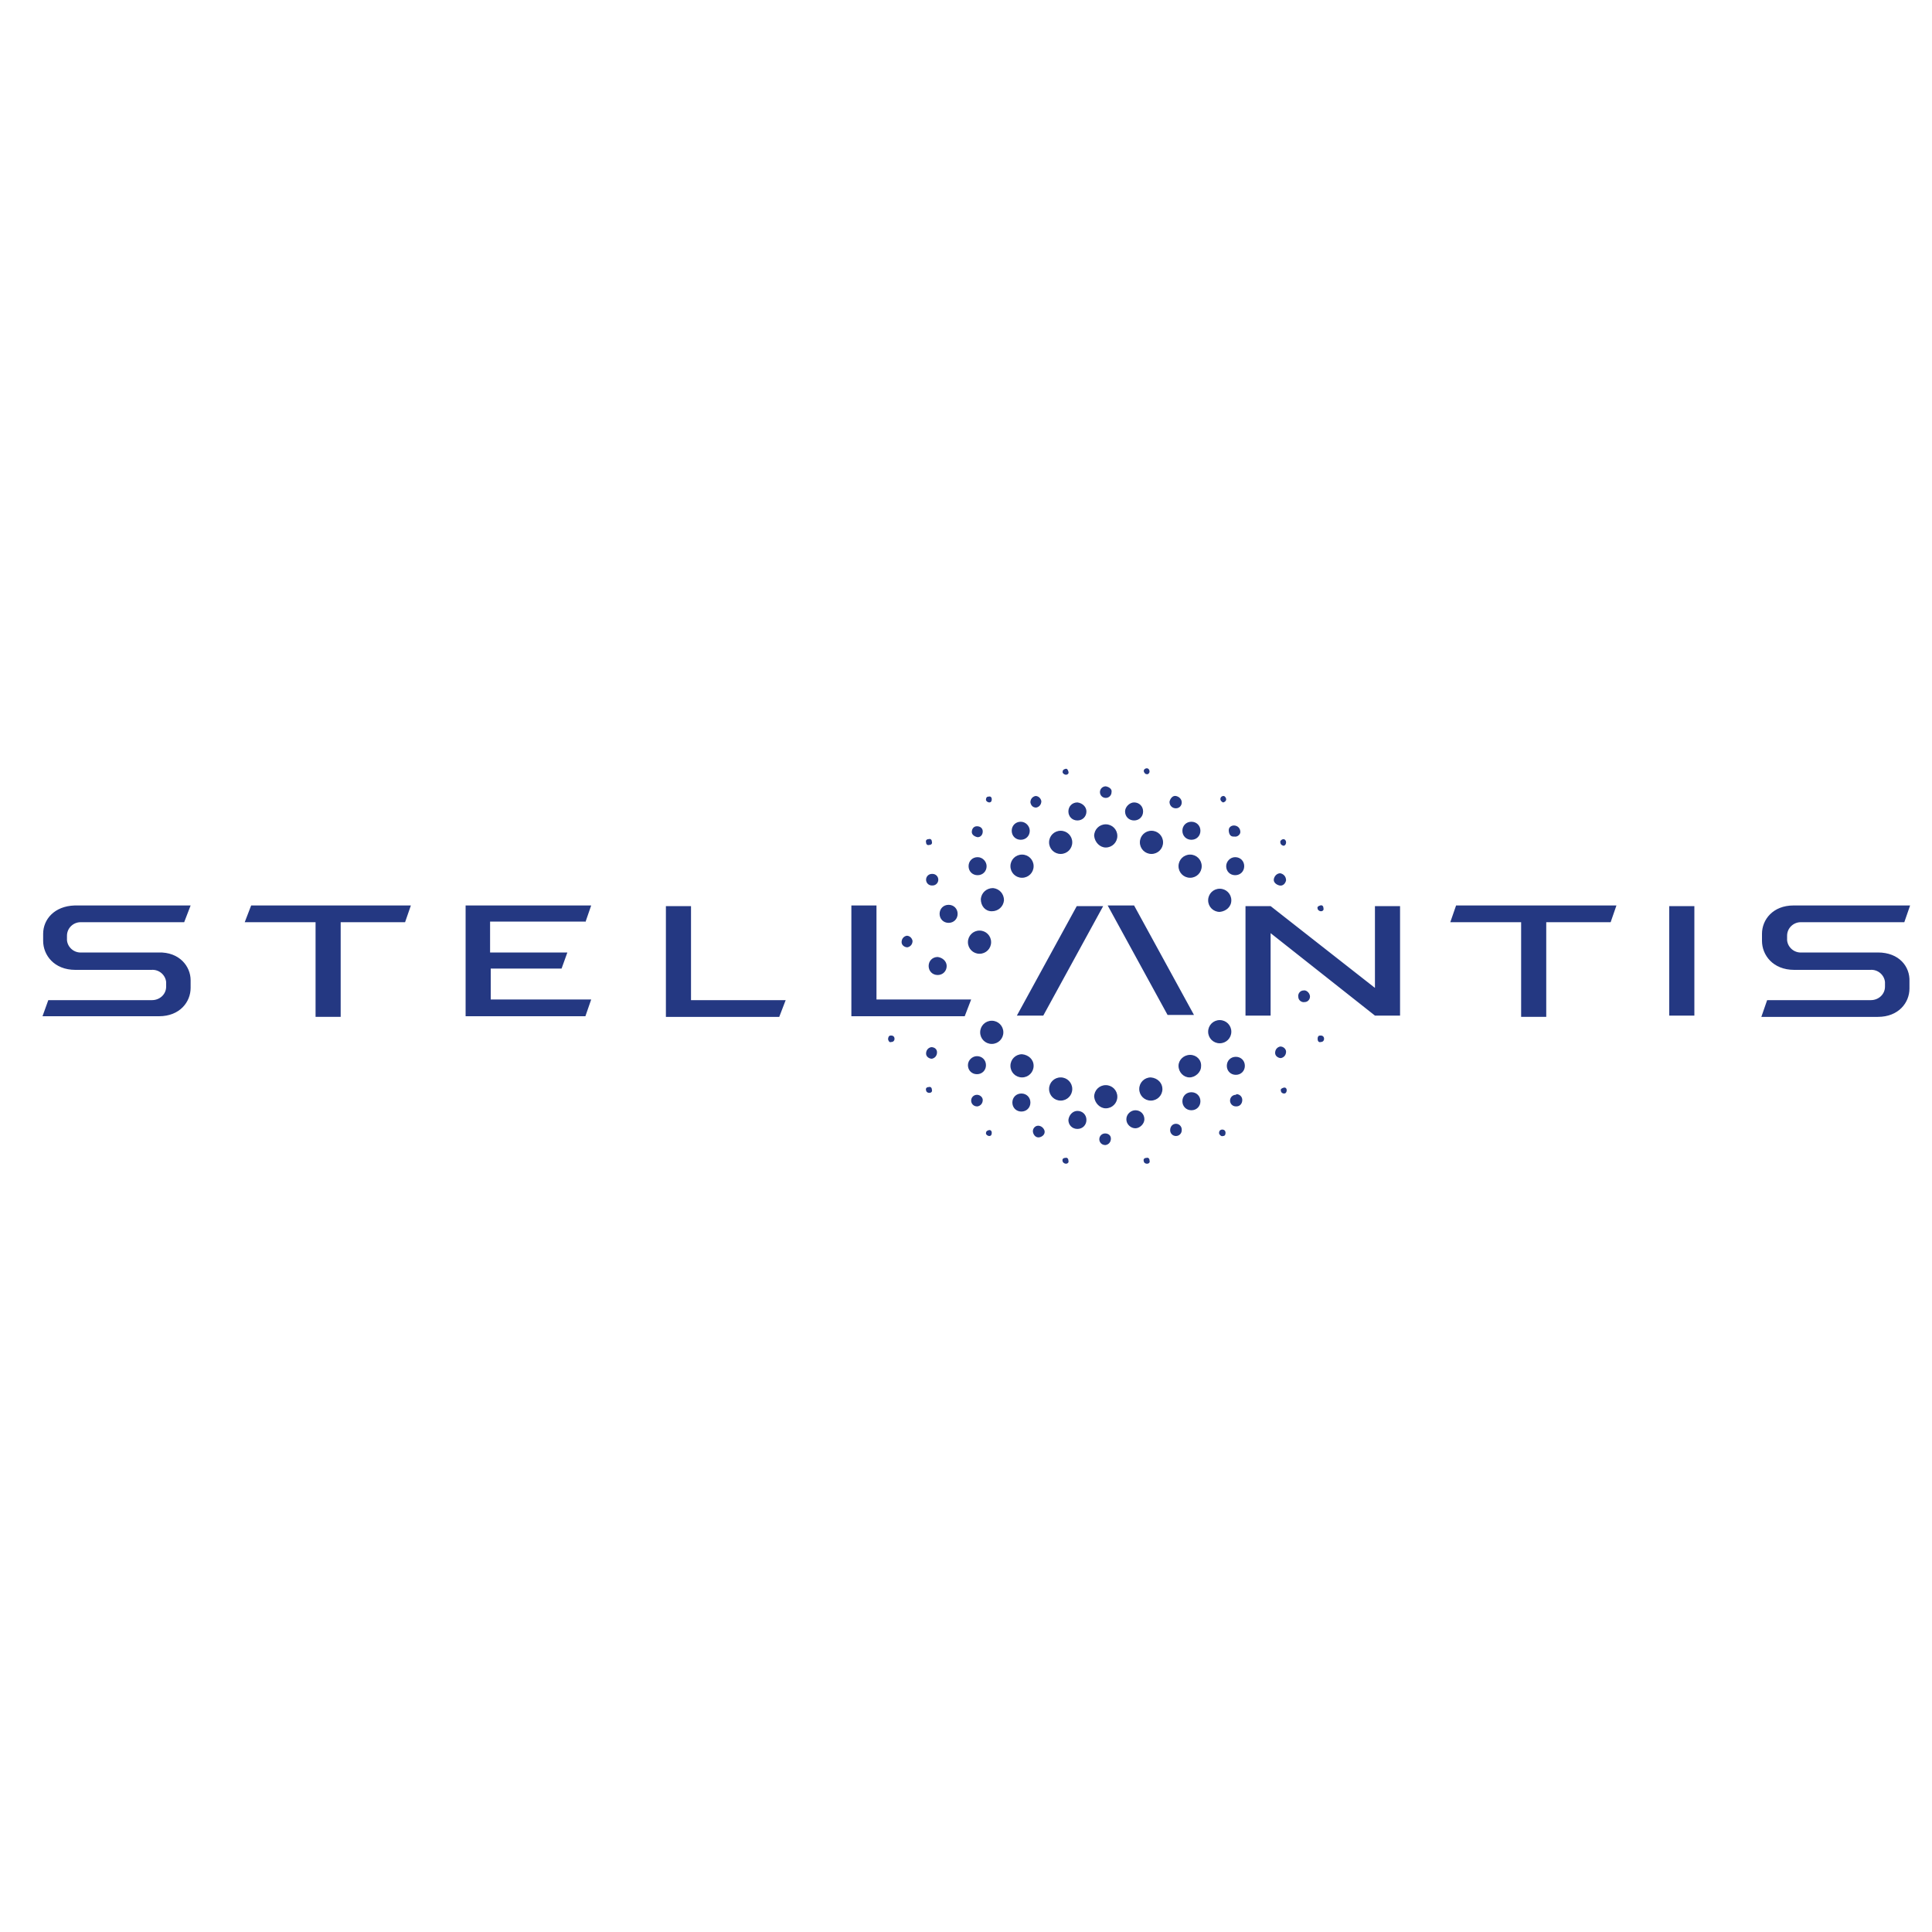 <svg xmlns="http://www.w3.org/2000/svg" xmlns:xlink="http://www.w3.org/1999/xlink" x="0px" y="0px" viewBox="0 0 300 300" style="enable-background:new 0 0 300 300;" xml:space="preserve"><style type="text/css">	.st0{fill:#00205B;}	.st1{fill:#1946BA;}	.st2{fill:none;}	.st3{fill:#24486D;}	.st4{fill-rule:evenodd;clip-rule:evenodd;fill:#24486D;}	.st5{fill:#2C2F73;}	.st6{fill:#5EBFD4;}	.st7{fill:#004F91;}	.st8{fill-rule:evenodd;clip-rule:evenodd;}	.st9{fill:#243882;}	.st10{fill:#FFA500;}	.st11{fill:#D0103A;}	.st12{fill:#FECB00;}	.st13{fill:#ED1C24;}	.st14{fill:url(#SVGID_1_);}	.st15{fill:#FFFFFF;}	.st16{fill:#832667;}	.st17{fill:#1F438E;}	.st18{fill:none;stroke:#FFFFFF;stroke-width:1.284;}	.st19{fill-rule:evenodd;clip-rule:evenodd;fill:#A7A7A8;}	.st20{fill:#A7A7A8;}	.st21{fill:#5B5E63;}	.st22{fill-rule:evenodd;clip-rule:evenodd;fill:#ED1C24;}	.st23{fill-rule:evenodd;clip-rule:evenodd;fill:#009999;}	.st24{fill:#2B4CBD;}	.st25{fill:#005EB8;}	.st26{fill:#7FACA6;}	.st27{fill:#00594D;}	.st28{fill:#A41F35;}	.st29{fill:#04589C;}	.st30{fill:#F26925;}	.st31{fill:#0A9928;}	.st32{clip-path:url(#SVGID_00000007428690278967408570000010763577378543716011_);}	.st33{fill:#0077C8;}	.st34{fill:#009E4D;}	.st35{clip-path:url(#SVGID_00000078737169272464152780000001340480008474840249_);}	.st36{clip-path:url(#SVGID_00000001636144947227476970000010482763619309430956_);}</style><g id="Ebene_1">	<path class="st9" d="M205.1,141.5c0.3,0,0.5-0.2,0.4-0.5l0,0c0-0.3-0.2-0.5-0.5-0.4s-0.5,0.2-0.4,0.5l0,0  C204.6,141.3,204.9,141.5,205.1,141.5 M174.7,126c0,0.8,0.6,1.4,1.4,1.4c0.8,0,1.4-0.6,1.4-1.4c0-0.8-0.6-1.4-1.4-1.4  C175.4,124.6,174.7,125.3,174.7,126L174.7,126L174.7,126 M183.6,129c0,0.8,0.6,1.4,1.4,1.4c0.8,0,1.4-0.6,1.4-1.4  c0-0.8-0.6-1.4-1.4-1.4l0,0l0,0C184.2,127.6,183.6,128.2,183.6,129C183.6,129,183.6,129,183.6,129L183.6,129 M150.3,165.4  c0,0.8,0.6,1.4,1.4,1.4c0.8,0,1.4-0.6,1.4-1.4c0-0.8-0.6-1.4-1.4-1.4l0,0C151,164,150.3,164.6,150.3,165.4L150.3,165.4L150.3,165.4   M157.2,171.2c0,0.8,0.6,1.4,1.4,1.4c0.8,0,1.4-0.6,1.4-1.4c0-0.8-0.6-1.4-1.4-1.4l0,0l0,0C157.8,169.8,157.2,170.4,157.2,171.2   M165.9,173.9c0,0.8,0.6,1.4,1.4,1.4c0.8,0,1.4-0.6,1.4-1.4c0-0.8-0.6-1.4-1.4-1.4l0,0l0,0C166.6,172.5,166,173.1,165.9,173.9  L165.9,173.9 M174.9,173.8c0,0.8,0.7,1.4,1.4,1.4s1.4-0.7,1.4-1.4c0-0.8-0.6-1.4-1.4-1.4C175.6,172.4,174.9,173,174.9,173.8  C174.9,173.7,174.9,173.8,174.9,173.8L174.9,173.8 M183.6,171c0,0.8,0.6,1.4,1.4,1.4c0.8,0,1.4-0.6,1.4-1.4c0-0.8-0.6-1.4-1.4-1.4  l0,0C184.2,169.6,183.6,170.2,183.6,171C183.6,171,183.6,171,183.6,171 M190.5,165.5c0,0.8,0.6,1.4,1.4,1.4c0.8,0,1.4-0.6,1.4-1.4  c0-0.8-0.6-1.4-1.4-1.4l0,0l0,0C191.1,164.1,190.5,164.7,190.5,165.5C190.5,165.5,190.5,165.5,190.5,165.5 M190.4,134.5  c0,0.8,0.6,1.4,1.4,1.4c0.8,0,1.4-0.6,1.4-1.4c0-0.8-0.6-1.4-1.4-1.4C191,133.1,190.4,133.8,190.4,134.5L190.4,134.5L190.4,134.5   M180.6,130.8c0-1-0.8-1.8-1.8-1.8c-1,0-1.8,0.8-1.8,1.8s0.8,1.8,1.8,1.8C179.8,132.6,180.6,131.8,180.6,130.8L180.6,130.8  L180.6,130.8 M186.6,134.5c0-1-0.8-1.8-1.8-1.8s-1.8,0.8-1.8,1.8s0.8,1.8,1.8,1.8C185.8,136.3,186.6,135.5,186.6,134.5L186.6,134.5  L186.6,134.5 M191.2,139.8c0-1-0.8-1.8-1.8-1.8c-1,0-1.8,0.8-1.8,1.8s0.8,1.8,1.8,1.8l0,0l0,0C190.4,141.5,191.2,140.8,191.2,139.8  C191.2,139.8,191.2,139.8,191.2,139.8L191.2,139.8 M178.5,119.8c0-0.3-0.2-0.5-0.4-0.5c-0.3,0-0.5,0.2-0.5,0.4s0.2,0.5,0.4,0.5  C178.2,120.3,178.5,120.1,178.5,119.8C178.5,119.8,178.5,119.8,178.5,119.8L178.5,119.8 M190.4,124.1c0-0.2-0.2-0.5-0.4-0.5l0,0  l0,0c-0.3,0-0.5,0.2-0.5,0.5c0,0.2,0.2,0.4,0.4,0.5C190.1,124.6,190.4,124.4,190.4,124.1 M199.7,130.8c0-0.3-0.2-0.5-0.4-0.5l0,0  l0,0c-0.2,0-0.5,0.2-0.5,0.4l0,0l0,0c0,0.3,0.1,0.5,0.4,0.6C199.4,131.4,199.7,131.2,199.7,130.8  C199.7,130.9,199.7,130.9,199.7,130.8 M183.5,124.6c0-0.5-0.4-0.9-0.9-1s-0.9,0.4-1,0.9c0,0.5,0.3,0.9,0.8,1  C183,125.6,183.5,125.2,183.5,124.6C183.5,124.7,183.5,124.6,183.5,124.6L183.5,124.6 M192.6,129.2c0-0.5-0.3-0.9-0.8-1h0l0,0  c-0.5-0.1-1,0.2-1,0.7s0.2,1,0.7,1c0,0,0,0,0.1,0h0.1C192.1,130,192.6,129.6,192.6,129.2C192.6,129.1,192.6,129.1,192.6,129.2  L192.6,129.2 M198.8,135.6c-0.5,0-0.9,0.4-1,0.9s0.4,0.9,0.9,1s0.9-0.3,1-0.8C199.7,136.1,199.3,135.7,198.8,135.6  C198.8,135.6,198.8,135.6,198.8,135.6L198.8,135.6 M171.7,122.1c-0.5,0-0.9,0.4-0.9,0.9s0.4,0.9,0.9,0.9c0.5,0,0.9-0.4,0.9-0.9l0,0  C172.7,122.6,172.3,122.2,171.7,122.1C171.7,122.2,171.7,122.2,171.7,122.1 M167.3,124.6c-0.8,0-1.4,0.6-1.4,1.4  c0,0.8,0.6,1.4,1.4,1.4c0.8,0,1.4-0.6,1.4-1.4l0,0C168.7,125.3,168.1,124.7,167.3,124.6L167.3,124.6L167.3,124.6 M158.5,127.6  c-0.8,0-1.4,0.6-1.4,1.4c0,0.8,0.6,1.4,1.4,1.4c0.8,0,1.4-0.6,1.4-1.4l0,0C159.9,128.3,159.3,127.6,158.5,127.6 M145.6,148.6  c-0.8,0-1.4,0.6-1.4,1.4c0,0.8,0.6,1.4,1.4,1.4c0.8,0,1.4-0.6,1.4-1.4l0,0C147,149.3,146.4,148.7,145.6,148.6L145.6,148.6  L145.6,148.6 M147.3,140.5c-0.8,0-1.4,0.6-1.4,1.4c0,0.8,0.6,1.4,1.4,1.4c0.8,0,1.4-0.6,1.4-1.4l0,0  C148.7,141.1,148.1,140.5,147.3,140.5L147.3,140.5 M151.8,133.1c-0.8,0-1.4,0.6-1.4,1.4c0,0.8,0.6,1.4,1.4,1.4  c0.8,0,1.4-0.6,1.4-1.4l0,0C153.2,133.8,152.6,133.1,151.8,133.1 M171.7,172.1c1,0,1.8-0.8,1.8-1.8s-0.8-1.8-1.8-1.8  s-1.8,0.8-1.8,1.8l0,0C170,171.3,170.8,172.1,171.7,172.1 M171.7,131.6c1,0,1.8-0.8,1.8-1.8s-0.8-1.8-1.8-1.8s-1.8,0.8-1.8,1.8l0,0  C170,130.8,170.8,131.6,171.7,131.6 M164.7,132.6c1,0,1.8-0.8,1.8-1.8s-0.8-1.8-1.8-1.8s-1.8,0.8-1.8,1.8l0,0  C162.9,131.8,163.7,132.6,164.7,132.6C164.6,132.6,164.6,132.6,164.7,132.6L164.7,132.6 M158.7,136.3c1,0,1.8-0.8,1.8-1.8  s-0.8-1.8-1.8-1.8c-1,0-1.8,0.8-1.8,1.8l0,0C156.9,135.5,157.7,136.3,158.7,136.3L158.7,136.3L158.7,136.3 M154,141.5  c1,0,1.8-0.7,1.9-1.7c0-1-0.7-1.8-1.7-1.9c-1,0-1.8,0.7-1.9,1.7v0l0,0C152.3,140.7,153,141.5,154,141.5L154,141.5L154,141.5   M152.1,148.1c1,0,1.8-0.8,1.8-1.8c0-1-0.8-1.8-1.8-1.8c-1,0-1.8,0.8-1.8,1.8l0,0C150.3,147.3,151.1,148.1,152.1,148.1L152.1,148.1  L152.1,148.1 M165.5,120.3c0.3,0,0.5-0.2,0.4-0.5s-0.2-0.5-0.5-0.4s-0.4,0.2-0.4,0.5c0,0,0,0,0,0  C165,120.1,165.3,120.3,165.5,120.3C165.5,120.3,165.5,120.3,165.5,120.3L165.5,120.3 M153.6,124.6c0.3,0,0.4-0.2,0.4-0.5l0,0l0,0  c0-0.3-0.2-0.5-0.5-0.4c-0.3,0-0.4,0.2-0.4,0.5l0,0l0,0C153.1,124.4,153.4,124.6,153.6,124.6 M205.1,161.8c0.3,0,0.5-0.2,0.5-0.5  c0-0.3-0.2-0.5-0.5-0.5H205c-0.3,0-0.4,0.2-0.4,0.5l0,0l0,0C204.6,161.7,204.8,161.9,205.1,161.8 M199.4,169.8  c0.3,0,0.4-0.3,0.4-0.5c0-0.3-0.2-0.5-0.5-0.4s-0.5,0.2-0.4,0.5C198.9,169.6,199.1,169.8,199.4,169.8L199.4,169.8 M189.9,176.4  c0.3,0,0.4-0.2,0.4-0.5l0,0l0,0c0-0.3-0.2-0.5-0.5-0.5c-0.3,0-0.5,0.2-0.5,0.5l0,0c0,0,0,0.1,0,0.1  C189.4,176.3,189.7,176.5,189.9,176.4C189.9,176.5,189.9,176.5,189.9,176.4L189.9,176.4 M178.1,180.7c0.3,0,0.5-0.2,0.4-0.5  c0-0.3-0.2-0.5-0.5-0.4l0,0l0,0c-0.3,0-0.5,0.2-0.4,0.5C177.6,180.5,177.8,180.7,178.1,180.7 M165.5,180.7c0.3,0,0.5-0.2,0.4-0.5  c0-0.3-0.2-0.5-0.5-0.4l0,0l0,0c-0.3,0-0.5,0.2-0.4,0.5C165,180.5,165.3,180.7,165.5,180.7L165.5,180.7 M153.6,176.4  c0.3,0,0.4-0.2,0.4-0.5l0,0l0,0c0-0.3-0.2-0.5-0.5-0.4s-0.4,0.2-0.4,0.5l0,0l0,0C153.1,176.2,153.4,176.4,153.6,176.4 M144.3,169.7  c0.3,0,0.5-0.2,0.4-0.5l0,0c0-0.3-0.2-0.5-0.5-0.4c-0.3,0-0.5,0.2-0.4,0.5l0,0l0,0C143.8,169.5,144,169.7,144.3,169.7 M138.4,161.8  c0.3,0,0.5-0.2,0.5-0.5c0-0.3-0.2-0.5-0.5-0.5h-0.1c-0.3,0-0.4,0.3-0.4,0.6C138,161.7,138.1,161.9,138.4,161.8 M144.3,131.2  c0.3,0,0.5-0.2,0.4-0.5l0,0c0-0.3-0.2-0.5-0.5-0.4c-0.3,0-0.5,0.2-0.4,0.5l0,0l0,0C143.8,131.1,144,131.3,144.3,131.2 M160.9,125.4  c0.5-0.1,0.8-0.5,0.8-1c-0.1-0.5-0.5-0.8-0.9-0.8c-0.5,0.1-0.8,0.5-0.8,1C160.1,125.1,160.4,125.4,160.9,125.4L160.9,125.4   M151.8,130c0.5,0,0.8-0.4,0.8-0.9c0-0.5-0.4-0.8-0.9-0.8c-0.5,0-0.8,0.4-0.8,0.9C150.9,129.6,151.3,129.9,151.8,130L151.8,130   M143.8,136.6c0,0.5,0.4,0.9,0.9,0.9h0.1c0.5,0,0.9-0.4,0.9-0.9c0-0.5-0.4-0.9-0.9-0.9c0,0-0.1,0-0.1,0  C144.2,135.7,143.8,136.1,143.8,136.6 M202.4,153.8c-0.5,0-0.9,0.5-0.8,1c0,0.5,0.5,0.9,1,0.8l0,0c0.5,0,0.9-0.5,0.8-1  C203.3,154.1,202.8,153.7,202.4,153.8L202.4,153.8L202.4,153.8 M198.8,162.5c-0.5,0.1-0.8,0.5-0.8,1c0,0.5,0.5,0.8,0.9,0.8  c0.5-0.1,0.8-0.5,0.8-1C199.7,162.9,199.3,162.5,198.8,162.5L198.8,162.5 M191.9,170c-0.5,0-0.9,0.4-0.9,0.9c0,0.5,0.4,0.9,0.9,0.9  c0,0,0.1,0,0.1,0c0.5,0,0.9-0.4,0.9-1c0-0.5-0.4-0.9-0.9-0.9L191.9,170 M182.6,174.5c-0.5,0-0.9,0.4-0.9,1l0,0  c0,0.5,0.4,0.9,0.9,0.9s0.9-0.4,0.9-0.9l0,0c0,0,0,0,0-0.1C183.5,174.9,183.1,174.5,182.6,174.5L182.6,174.5L182.6,174.5   M171.6,176c-0.5,0-0.9,0.4-0.9,0.9c0,0.5,0.4,0.9,0.9,0.9h0.1c0.5-0.1,0.8-0.5,0.8-1C172.5,176.3,172.1,176,171.6,176   M161.2,174.8c-0.5,0-0.9,0.5-0.8,1s0.5,0.9,1,0.8s0.9-0.5,0.8-1C162.1,175.2,161.7,174.8,161.2,174.8  C161.2,174.8,161.2,174.8,161.2,174.8L161.2,174.8 M151.7,170c-0.5,0-0.9,0.4-0.9,0.9s0.4,0.9,0.9,0.9l0,0h0.1  c0.5-0.1,0.8-0.5,0.8-1C152.6,170.4,152.2,170,151.7,170 M144.6,162.6c-0.5,0.1-0.8,0.5-0.8,1c0,0.5,0.5,0.8,0.9,0.8  c0.5-0.1,0.8-0.5,0.8-1C145.5,162.9,145.1,162.6,144.6,162.6L144.6,162.6 M140.8,145.3c-0.5,0.1-0.8,0.5-0.8,1  c0,0.5,0.5,0.8,0.9,0.8c0.5-0.1,0.8-0.5,0.8-1C141.6,145.6,141.2,145.3,140.8,145.3L140.8,145.3 M166.5,169.1c0-1-0.8-1.8-1.8-1.8  s-1.8,0.8-1.8,1.8c0,1,0.8,1.8,1.8,1.8l0,0C165.7,170.9,166.5,170.1,166.5,169.1L166.5,169.1L166.5,169.1 M178.7,167.3  c-1,0-1.8,0.8-1.8,1.8s0.8,1.8,1.8,1.8s1.8-0.8,1.8-1.8l0,0C180.5,168.2,179.8,167.4,178.7,167.3  C178.8,167.4,178.8,167.4,178.7,167.3L178.7,167.3 M184.8,163.8c-1,0-1.8,0.8-1.8,1.7c0,1,0.8,1.8,1.7,1.8s1.8-0.8,1.8-1.7v0  C186.6,164.6,185.8,163.8,184.8,163.8C184.8,163.8,184.8,163.8,184.8,163.8 M191.2,160.2c0-1-0.8-1.8-1.8-1.8s-1.8,0.8-1.8,1.8  s0.8,1.8,1.8,1.8C190.4,162,191.2,161.2,191.2,160.2L191.2,160.2L191.2,160.2 M158.7,163.7c-1,0-1.8,0.8-1.8,1.8s0.8,1.8,1.8,1.8  c1,0,1.8-0.8,1.8-1.8l0,0C160.5,164.5,159.7,163.8,158.7,163.7L158.7,163.7L158.7,163.7 M154,158.5c-1,0-1.8,0.8-1.8,1.8  s0.8,1.8,1.8,1.8s1.8-0.8,1.8-1.8v0l0,0C155.8,159.3,155,158.5,154,158.5L154,158.5L154,158.5 M225.2,143.2h11v14.7h3.9v-14.7h10  l0.9-2.6h-24.9L225.2,143.2z M136.1,140.6h-3.9v17.2h17.6l1-2.6h-14.7V140.6z M172,140.6l9.3,17h4.1l-9.3-17L172,140.6z   M157.9,157.7h4.1l9.3-17h-4.1L157.9,157.7z M213.5,153.4l-16.2-12.7h-3.9v17h3.9v-12.8l16.2,12.8h3.9v-17h-3.9L213.5,153.4z   M291.6,147.9h-11.8c-1.2,0.1-2.2-0.8-2.3-1.9l0,0c0-0.1,0-0.1,0-0.2v-0.5c0-1.2,1-2.1,2.1-2.1c0,0,0,0,0,0h16.1l0.9-2.6h-18.1  c-3.2,0-4.9,2.2-4.9,4.4v1.1c0,2.2,1.7,4.5,5,4.5h11.8c1.2-0.1,2.2,0.8,2.3,1.9l0,0c0,0,0,0.1,0,0.2v0.5c0,1.2-1,2.1-2.2,2.1l0,0  h-16.1l-0.9,2.6h18.1c3.2,0,4.9-2.2,4.9-4.4v-1.1C296.6,150.1,294.9,147.9,291.6,147.9 M24.6,147.9H12.7c-1.2,0.1-2.2-0.8-2.3-1.9  l0,0c0,0,0-0.1,0-0.2v-0.5c0-1.2,1-2.1,2.1-2.1l0,0h16.1l1-2.6H11.6c-3.2,0.1-4.9,2.2-4.9,4.4v1.1c0,2.2,1.7,4.5,5,4.5h11.8  c1.2-0.1,2.2,0.8,2.3,1.9l0,0c0,0,0,0.1,0,0.2v0.5c0,1.2-1,2.1-2.2,2.1l0,0H7.5l-0.9,2.5h18.1c3.2,0,4.9-2.2,4.9-4.4v-1.2  C29.6,150.1,27.9,147.8,24.6,147.9 M259.2,157.7h3.9v-17h-3.9V157.7z M38,143.2h11v14.7h3.9v-14.7h10l0.9-2.6H39L38,143.2z   M90.9,143.2l0.9-2.6H72.3v17.2h18.6l0.9-2.6H76.2v-4.8h11l0.9-2.5H76.1v-4.8H90.9z M107.3,155.3H122l-1,2.6h-17.6v-17.2h3.9V155.3  z"></path></g><g id="Ebene_2"></g></svg>